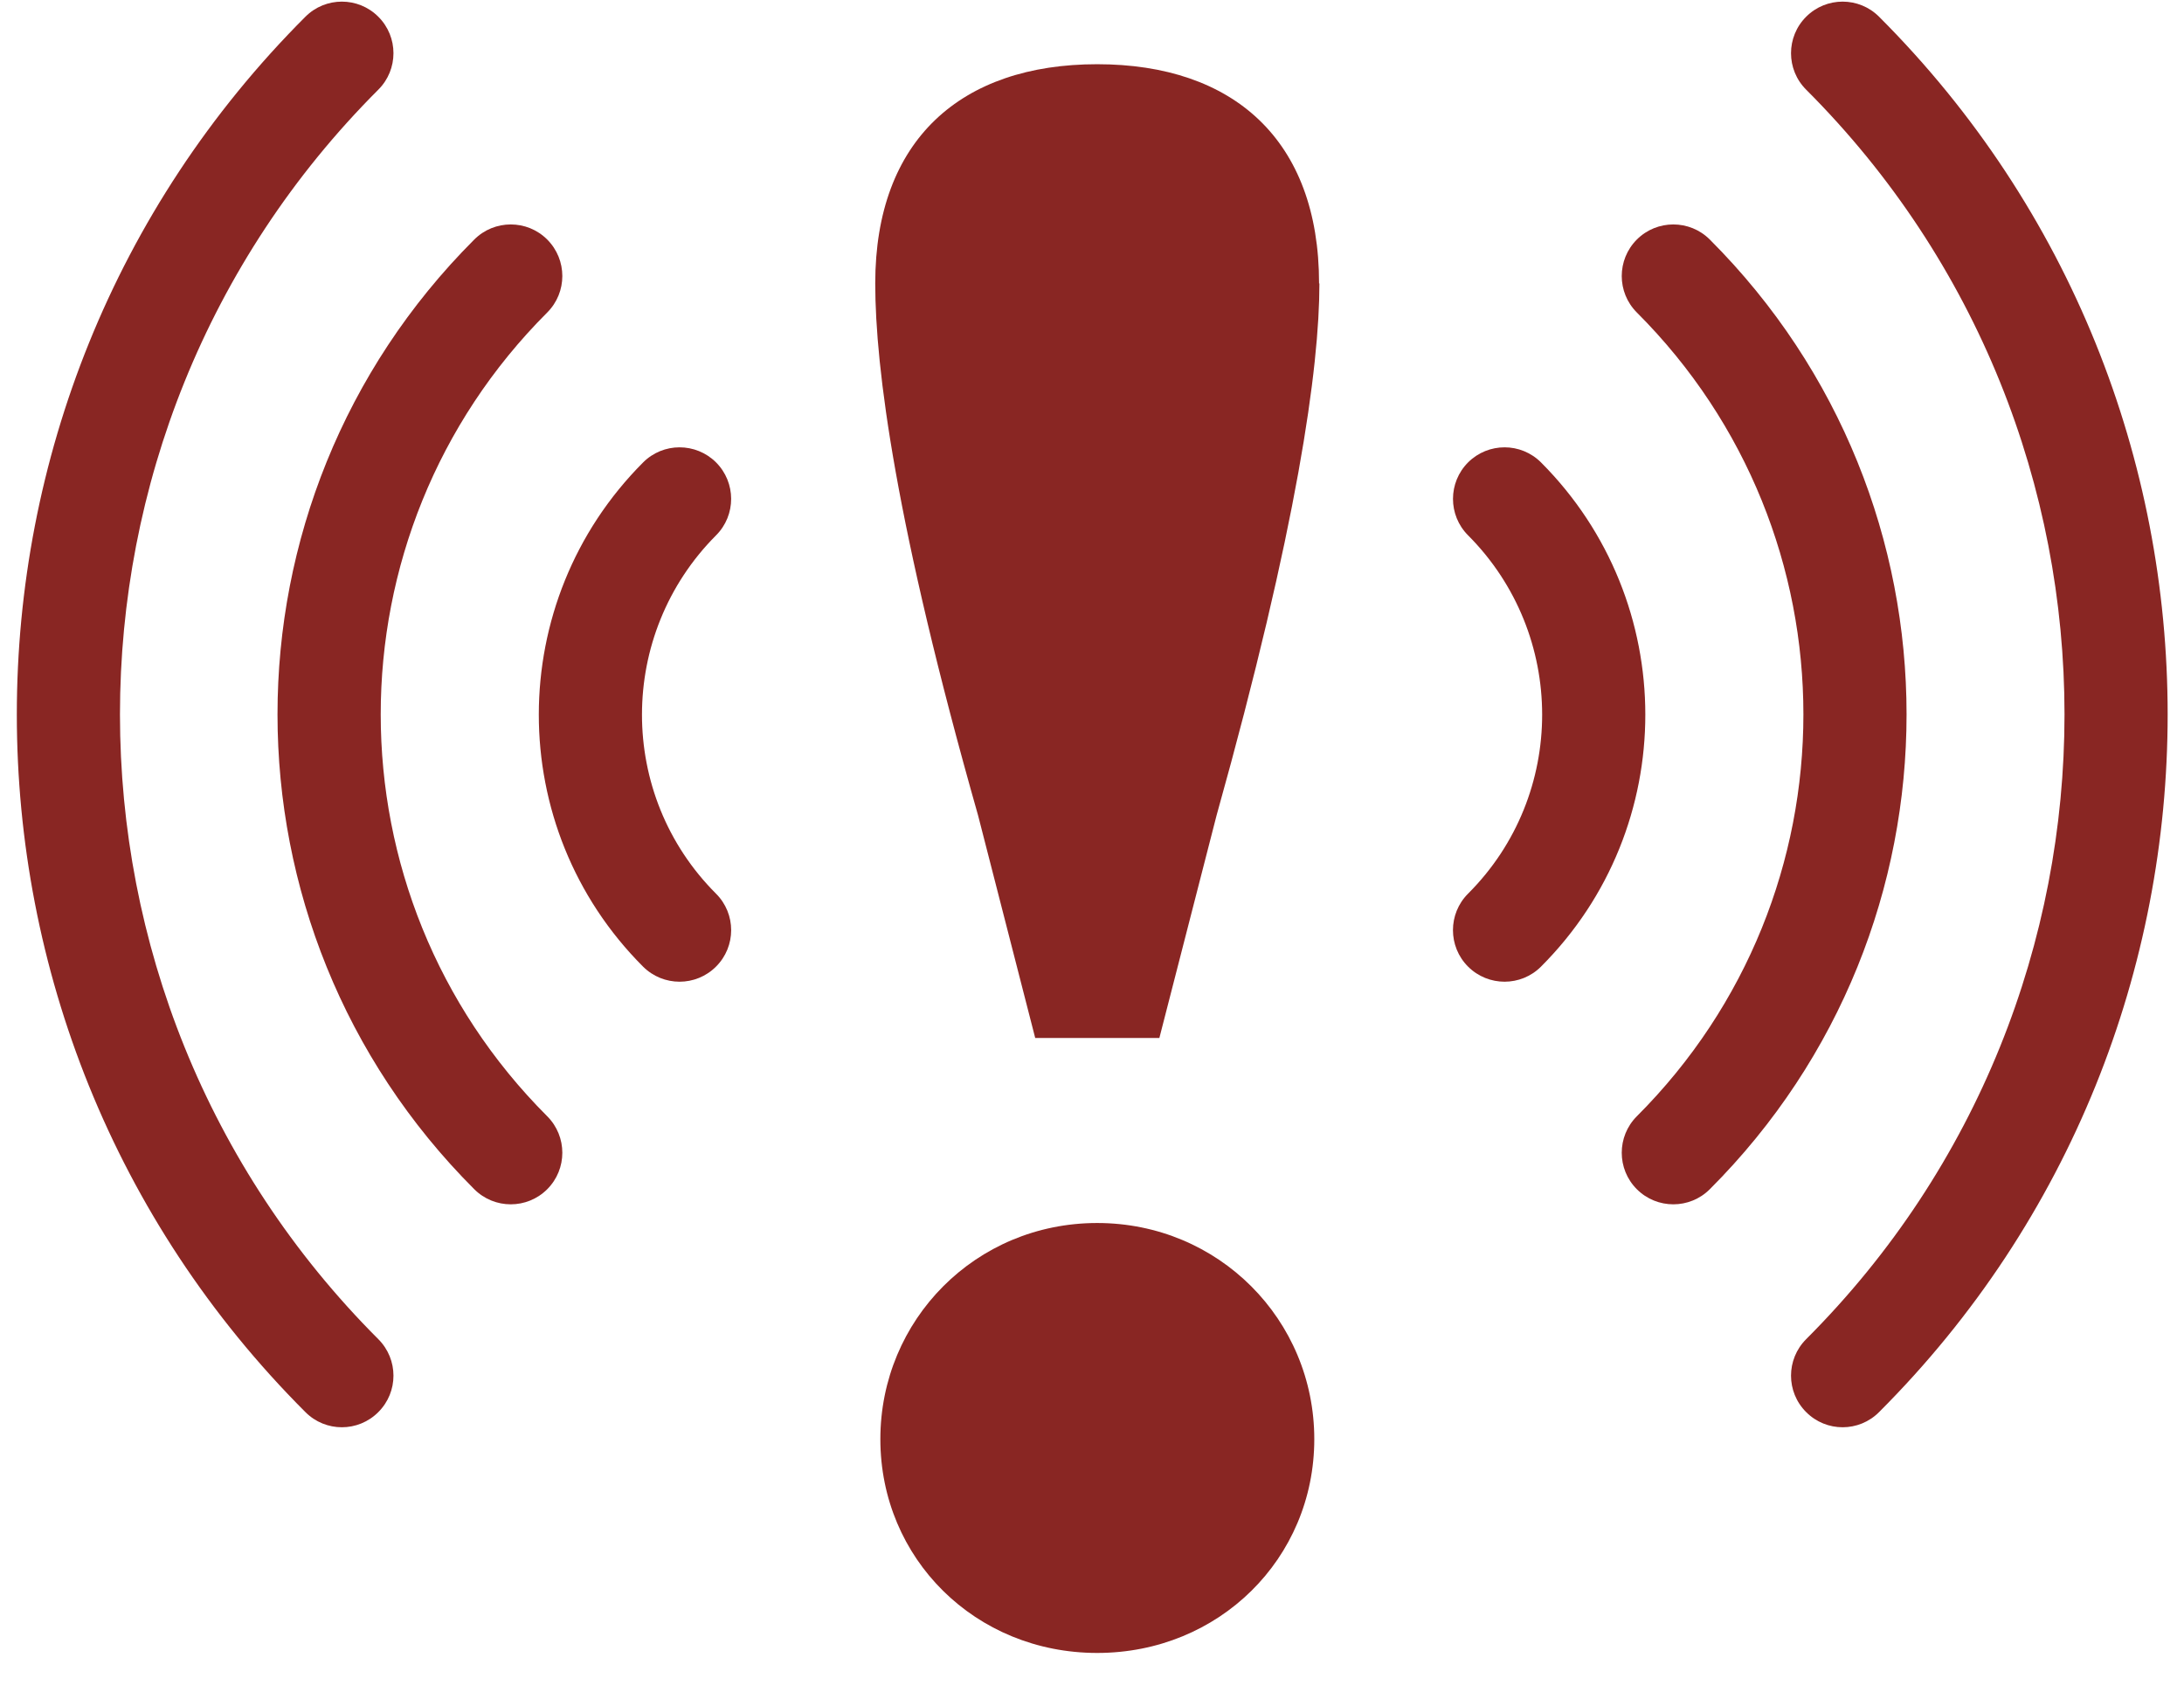 <svg width="32" height="25" viewBox="0 0 32 25" fill="none" xmlns="http://www.w3.org/2000/svg">
<path d="M19.332 4.153C19.332 5.392 19.009 7.717 17.825 11.949L16.987 15.21H15.168L14.331 11.949C13.122 7.692 12.824 5.387 12.824 4.153C12.824 2.047 14.083 0.941 16.076 0.941C18.068 0.941 19.327 2.047 19.327 4.153H19.332ZM12.899 21.088C12.899 19.339 14.296 17.921 16.076 17.921C17.855 17.921 19.257 19.339 19.257 21.088C19.257 22.838 17.86 24.221 16.076 24.221C14.291 24.221 12.899 22.838 12.899 21.088Z" fill="#892623"/>
<path fill-rule="evenodd" clip-rule="evenodd" d="M5.543 0.245C5.839 0.54 5.839 1.019 5.543 1.314C0.496 6.361 0.496 14.576 5.543 19.623C5.839 19.919 5.839 20.397 5.543 20.692C5.248 20.988 4.77 20.988 4.475 20.692C-1.163 15.055 -1.163 5.883 4.475 0.245C4.77 -0.05 5.248 -0.05 5.543 0.245Z" fill="#892623"/>
<path fill-rule="evenodd" clip-rule="evenodd" d="M10.491 6.775C10.786 7.07 10.787 7.549 10.492 7.844C9.046 9.295 9.043 11.647 10.491 13.095C10.787 13.39 10.787 13.869 10.491 14.164C10.196 14.459 9.718 14.459 9.422 14.164C7.382 12.123 7.389 8.815 9.422 6.777C9.716 6.481 10.195 6.481 10.491 6.775Z" fill="#892623"/>
<path fill-rule="evenodd" clip-rule="evenodd" d="M8.018 3.51C8.313 3.806 8.313 4.284 8.018 4.579C4.765 7.833 4.765 13.103 8.018 16.357C8.313 16.652 8.313 17.131 8.018 17.426C7.723 17.721 7.244 17.721 6.949 17.426C3.105 13.582 3.105 7.354 6.949 3.51C7.244 3.215 7.723 3.215 8.018 3.51Z" fill="#892623"/>
<path fill-rule="evenodd" clip-rule="evenodd" d="M26.464 0.245C26.759 -0.05 27.237 -0.05 27.532 0.245C33.17 5.883 33.17 15.055 27.532 20.692C27.237 20.988 26.759 20.988 26.464 20.692C26.168 20.397 26.168 19.919 26.464 19.623C31.511 14.576 31.511 6.361 26.464 1.314C26.168 1.019 26.168 0.54 26.464 0.245Z" fill="#892623"/>
<path fill-rule="evenodd" clip-rule="evenodd" d="M21.511 6.775C21.807 6.481 22.285 6.481 22.58 6.777C24.613 8.815 24.62 12.123 22.579 14.164C22.284 14.459 21.806 14.459 21.51 14.164C21.215 13.869 21.215 13.39 21.51 13.095C22.959 11.647 22.956 9.295 21.51 7.844C21.215 7.549 21.216 7.07 21.511 6.775Z" fill="#892623"/>
<path fill-rule="evenodd" clip-rule="evenodd" d="M23.983 3.51C24.278 3.215 24.757 3.215 25.052 3.51C28.896 7.354 28.896 13.582 25.052 17.426C24.757 17.721 24.278 17.721 23.983 17.426C23.688 17.131 23.688 16.652 23.983 16.357C27.237 13.103 27.237 7.833 23.983 4.579C23.688 4.284 23.688 3.806 23.983 3.51Z" fill="#892623"/>
</svg>
